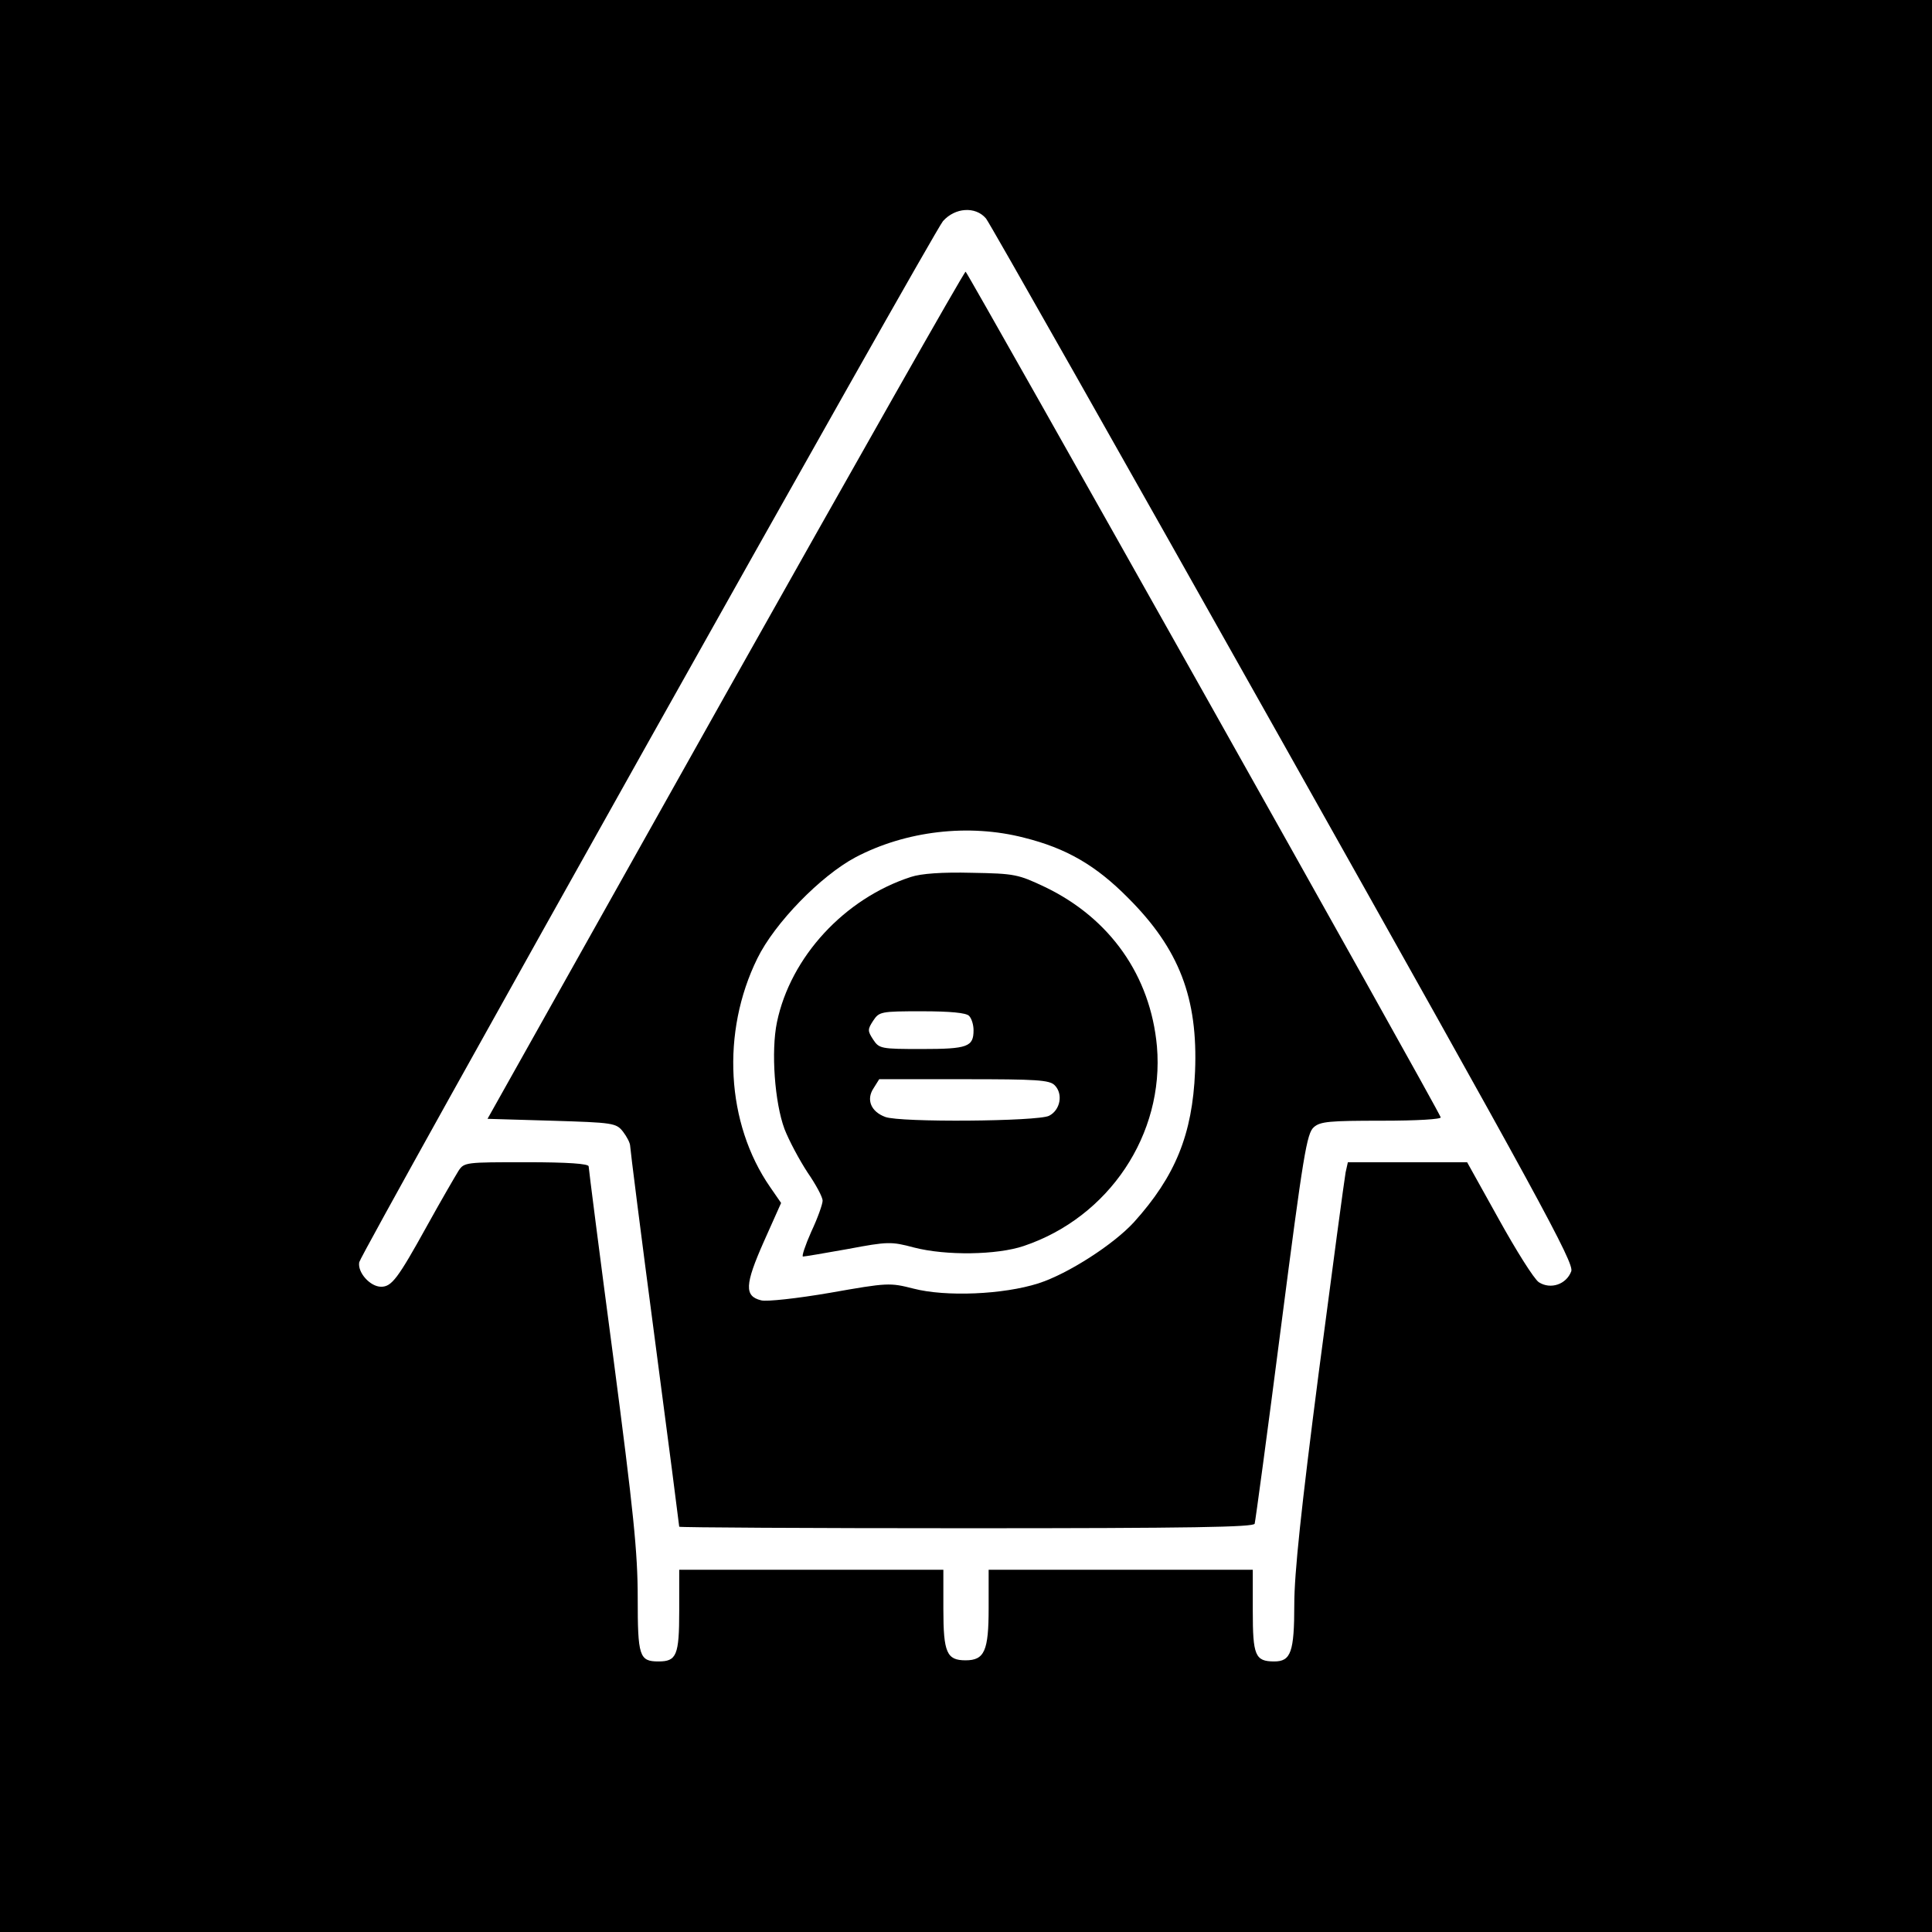 <?xml version="1.0" standalone="no"?>
<!DOCTYPE svg PUBLIC "-//W3C//DTD SVG 20010904//EN"
 "http://www.w3.org/TR/2001/REC-SVG-20010904/DTD/svg10.dtd">
<svg version="1.0" xmlns="http://www.w3.org/2000/svg"
 width="512pt" height="512pt" viewBox="0 0 512 512"
 preserveAspectRatio="xMidYMid meet">
<g transform="translate(0,512) scale(0.1,-0.1)"
fill="#000000" stroke="none">
<path d="M0 2560 l0 -2560 2560 0 2560 0 0 2560 0 2560 -2560 0 -2560 0 0
-2560z m2613 1981 c8 -9 362 -634 787 -1390 682 -1213 772 -1378 764 -1400
-13 -35 -55 -49 -86 -29 -13 9 -60 84 -106 167 l-84 151 -158 0 -158 0 -6 -27
c-3 -16 -35 -254 -71 -529 -47 -363 -65 -534 -65 -616 0 -126 -9 -151 -53
-151 -51 0 -57 16 -57 134 l0 109 -350 0 -350 0 0 -102 c0 -113 -11 -138 -61
-138 -50 0 -59 20 -59 136 l0 104 -350 0 -350 0 0 -109 c0 -118 -7 -134 -55
-134 -51 0 -55 14 -55 169 0 120 -11 227 -65 639 -36 271 -65 499 -65 504 0 7
-55 11 -165 11 -161 0 -165 0 -180 -23 -8 -13 -46 -78 -83 -145 -78 -141 -94
-162 -122 -162 -29 0 -63 38 -58 65 5 25 1521 2729 1547 2759 32 36 86 40 114
7z"/>
<path d="M1922 3278 l-630 -1123 170 -5 c163 -5 171 -6 189 -29 10 -13 19 -30
19 -38 0 -7 29 -237 65 -509 36 -272 65 -497 65 -500 0 -2 342 -4 760 -4 600
0 762 3 765 12 2 7 34 243 70 523 59 456 68 512 87 528 17 15 42 17 180 17 95
0 158 4 156 9 -9 26 -1254 2240 -1259 2241 -4 0 -290 -505 -637 -1122z m792
-378 c112 -28 190 -73 276 -160 135 -135 185 -265 177 -460 -7 -166 -52 -277
-162 -399 -54 -59 -175 -137 -253 -162 -94 -30 -246 -36 -331 -14 -63 16 -68
16 -221 -11 -87 -15 -169 -24 -183 -20 -45 11 -43 42 7 155 l46 103 -29 42
c-117 169 -130 411 -34 606 46 94 168 219 260 268 133 70 300 90 447 52z"/>
<path d="M2414 2796 c-176 -57 -319 -212 -355 -385 -16 -77 -6 -213 20 -283
12 -31 40 -83 61 -115 22 -32 40 -65 40 -75 0 -9 -13 -46 -30 -82 -16 -36 -26
-66 -22 -66 4 0 58 9 119 20 106 20 115 20 175 4 85 -22 220 -20 291 4 226 76
373 296 353 529 -17 187 -124 339 -296 422 -72 34 -80 36 -195 38 -78 2 -134
-2 -161 -11z m154 -368 c7 -7 12 -24 12 -38 0 -44 -15 -50 -137 -50 -109 0
-113 1 -129 25 -15 23 -15 27 0 50 16 24 20 25 129 25 75 0 117 -4 125 -12z
m227 -184 c23 -23 15 -66 -15 -81 -30 -15 -395 -18 -434 -3 -38 14 -51 46 -31
76 l15 24 225 0 c193 0 226 -2 240 -16z"/>
</g>
</svg>
